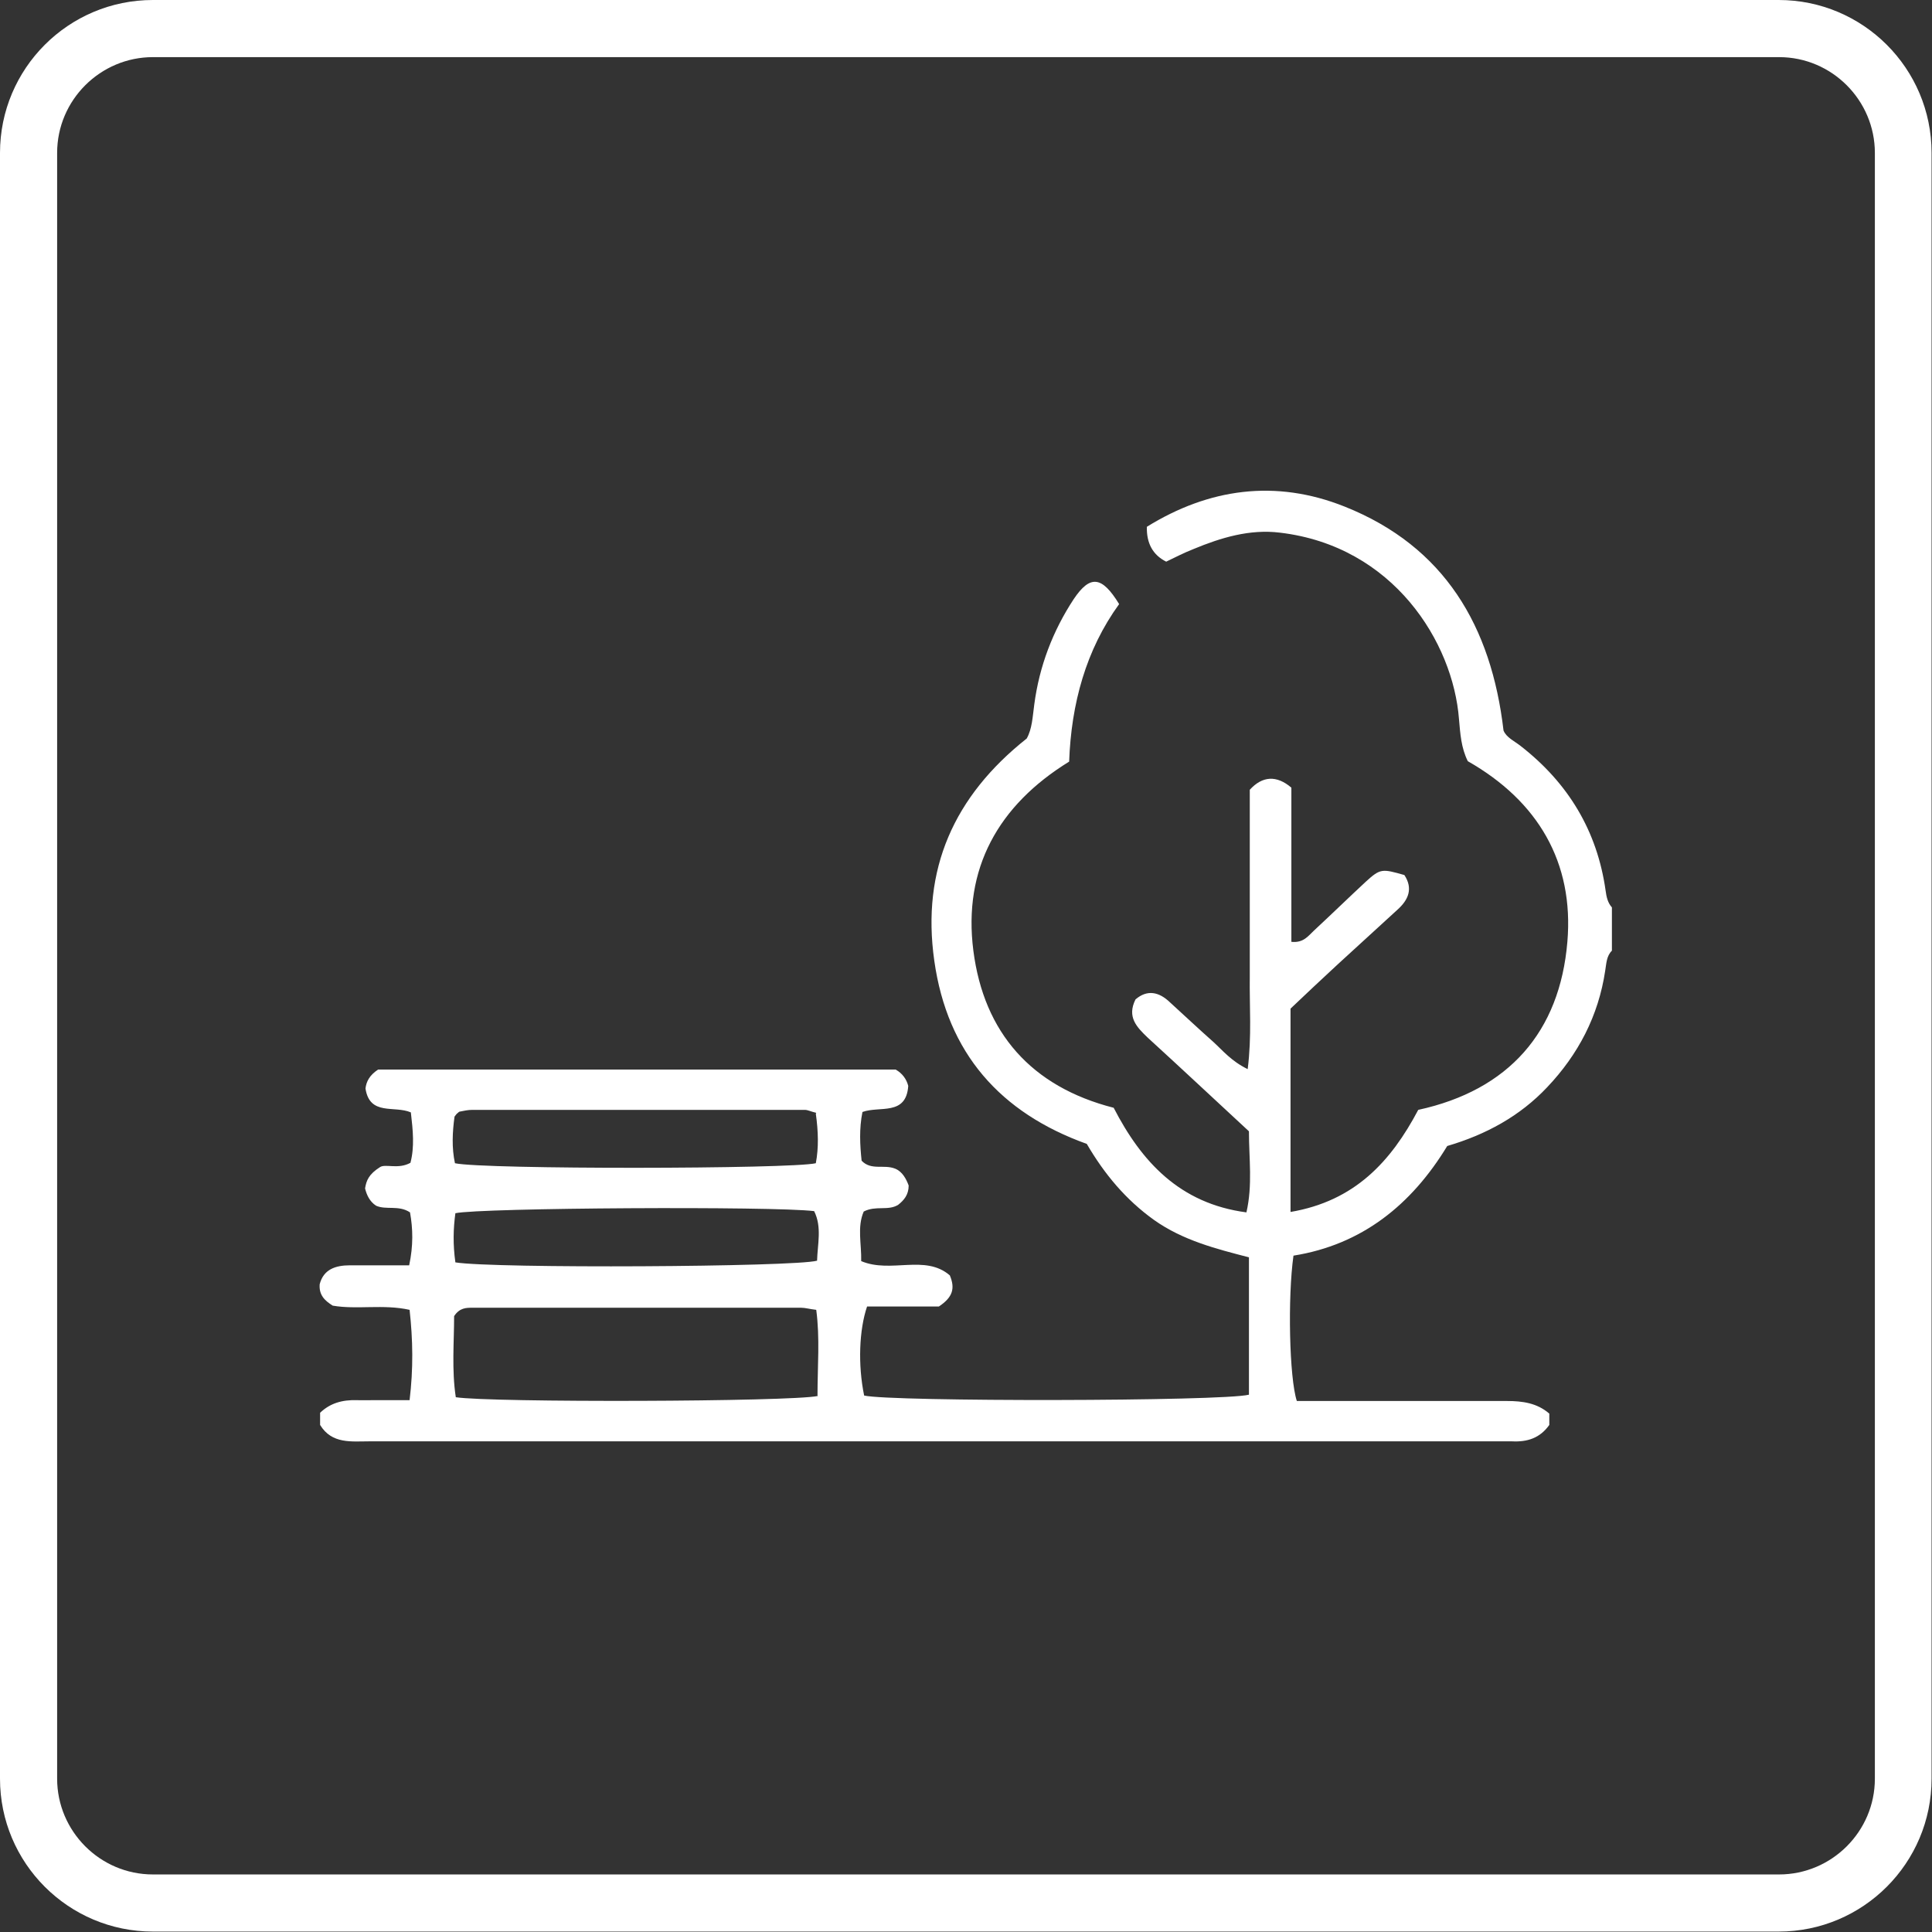 <?xml version="1.0" encoding="UTF-8"?><svg id="Capa_2" xmlns="http://www.w3.org/2000/svg" viewBox="0 0 45.99 45.99"><rect x="0" y="0" width="45.99" height="45.99" fill="#333333" stroke="none"/><defs><style>.cls-1{fill:#fff;stroke-width:0px;}</style></defs><g id="Capa_1-2"><g id="Capa_1-2"><path class="cls-1" d="M42.35,1.36c1.26,0,2.28,1.03,2.28,2.28v38.7c0,1.26-1.03,2.28-2.28,2.28H3.64c-1.26,0-2.28-1.03-2.28-2.28V3.64c0-1.26,1.03-2.28,2.28-2.28h38.7M42.35,0H3.64c-2.01,0-3.64,1.63-3.64,3.64v38.7c0,2.01,1.63,3.64,3.64,3.64h38.7c2.01,0,3.64-1.63,3.64-3.64V3.64c0-2.01-1.63-3.64-3.64-3.64h0Z"/><path class="cls-1" d="M36.88,33.92c-.22.31-.52.41-.89.39-.1,0-.2,0-.29,0H8.8c-.43,0-.9.07-1.18-.39v-.29c.24-.23.53-.31.87-.3.9.01-.44,0,.47,0h.79c.09-.75.08-1.43,0-2.15-.63-.14-1.25,0-1.83-.1-.19-.12-.33-.25-.31-.51.09-.35.37-.45.72-.45h1.41c.1-.47.09-.87.02-1.26-.27-.18-.57-.05-.81-.16-.15-.1-.22-.25-.26-.41.03-.19.09-.34.36-.51.13-.08.43.06.72-.1.1-.38.06-.77.01-1.2-.39-.17-.98.09-1.08-.57.02-.16.09-.31.3-.45h12.32c.16.09.26.23.3.39-.05.72-.68.47-1.09.62-.08.4-.06.78-.02,1.16.23.24.53.08.8.19.17.07.26.24.32.4,0,.22-.11.35-.25.46-.24.15-.53.01-.82.16-.16.37-.05.77-.06,1.18.71.3,1.52-.17,2.11.34.13.31.07.52-.26.74h-1.71c-.19.56-.22,1.39-.07,2.12.64.15,8.53.14,9.16-.02v-3.27c-.77-.2-1.57-.4-2.26-.89-.67-.48-1.18-1.09-1.6-1.81-2.06-.74-3.32-2.16-3.63-4.36-.31-2.18.47-3.92,2.2-5.29.13-.23.14-.52.18-.81.12-.91.44-1.75.94-2.51.39-.58.67-.55,1.08.12-.79,1.09-1.14,2.37-1.19,3.75-1.69,1.04-2.53,2.55-2.28,4.5s1.38,3.24,3.34,3.74c.66,1.28,1.57,2.28,3.16,2.49.15-.65.06-1.28.06-1.93-.8-.74-1.6-1.49-2.41-2.23-.26-.25-.5-.49-.29-.91.28-.24.56-.18.82.07.34.31.68.63,1.03.94.23.21.43.46.82.65.1-.78.04-1.5.05-2.21,0-.76,0-1.52,0-2.27v-2.17c.3-.33.64-.35.99-.05v3.67c.29.03.4-.14.54-.27.41-.38.81-.77,1.23-1.16.35-.32.39-.31.92-.16.21.32.1.59-.17.83-.47.43-.94.86-1.41,1.29-.38.35-.75.7-1.13,1.06,0,1.59,0,3.17,0,4.84,1.53-.26,2.39-1.2,3.04-2.43,2.16-.47,3.37-1.86,3.55-4,.16-1.89-.7-3.35-2.37-4.3-.16-.32-.18-.66-.21-1-.14-1.83-1.56-4.12-4.26-4.44-.72-.09-1.41.12-2.06.39-.23.09-.44.2-.65.3-.32-.16-.47-.44-.46-.83,1.47-.91,3.06-1.14,4.71-.48,2.38.95,3.49,2.85,3.78,5.33.07.17.26.25.41.37,1.13.88,1.82,2.02,2.02,3.44.02.15.05.29.15.4v1.03c-.13.13-.13.3-.16.48-.16,1.07-.64,1.99-1.38,2.77-.65.69-1.46,1.13-2.38,1.4-.85,1.4-2.03,2.35-3.66,2.61-.14.99-.1,2.91.08,3.46h.77c1.91,0,2.31,0,4.23,0,.38,0,.72.05,1.01.3v.29h0ZM19.46,33.22c0-.7.06-1.37-.03-2.04-.17-.02-.26-.05-.36-.05h-7.83c-.14,0-.3,0-.43.2,0,.61-.06,1.28.04,1.93.83.13,7.97.11,8.62-.03h0ZM19.43,26.49c-.13-.03-.2-.07-.27-.07-2.64,0-5.27,0-7.92,0-.1,0-.19.02-.29.04-.02,0-.04.02-.06.04-.02.01-.03.03-.07.08-.05.36-.07.74.01,1.11.69.15,7.98.14,8.59,0,.07-.37.06-.75,0-1.18ZM10.84,30.05c.91.15,8.07.11,8.61-.04.01-.39.12-.8-.07-1.18-.97-.12-7.95-.08-8.54.05-.05.37-.06.74,0,1.17Z"/></g></g></svg>